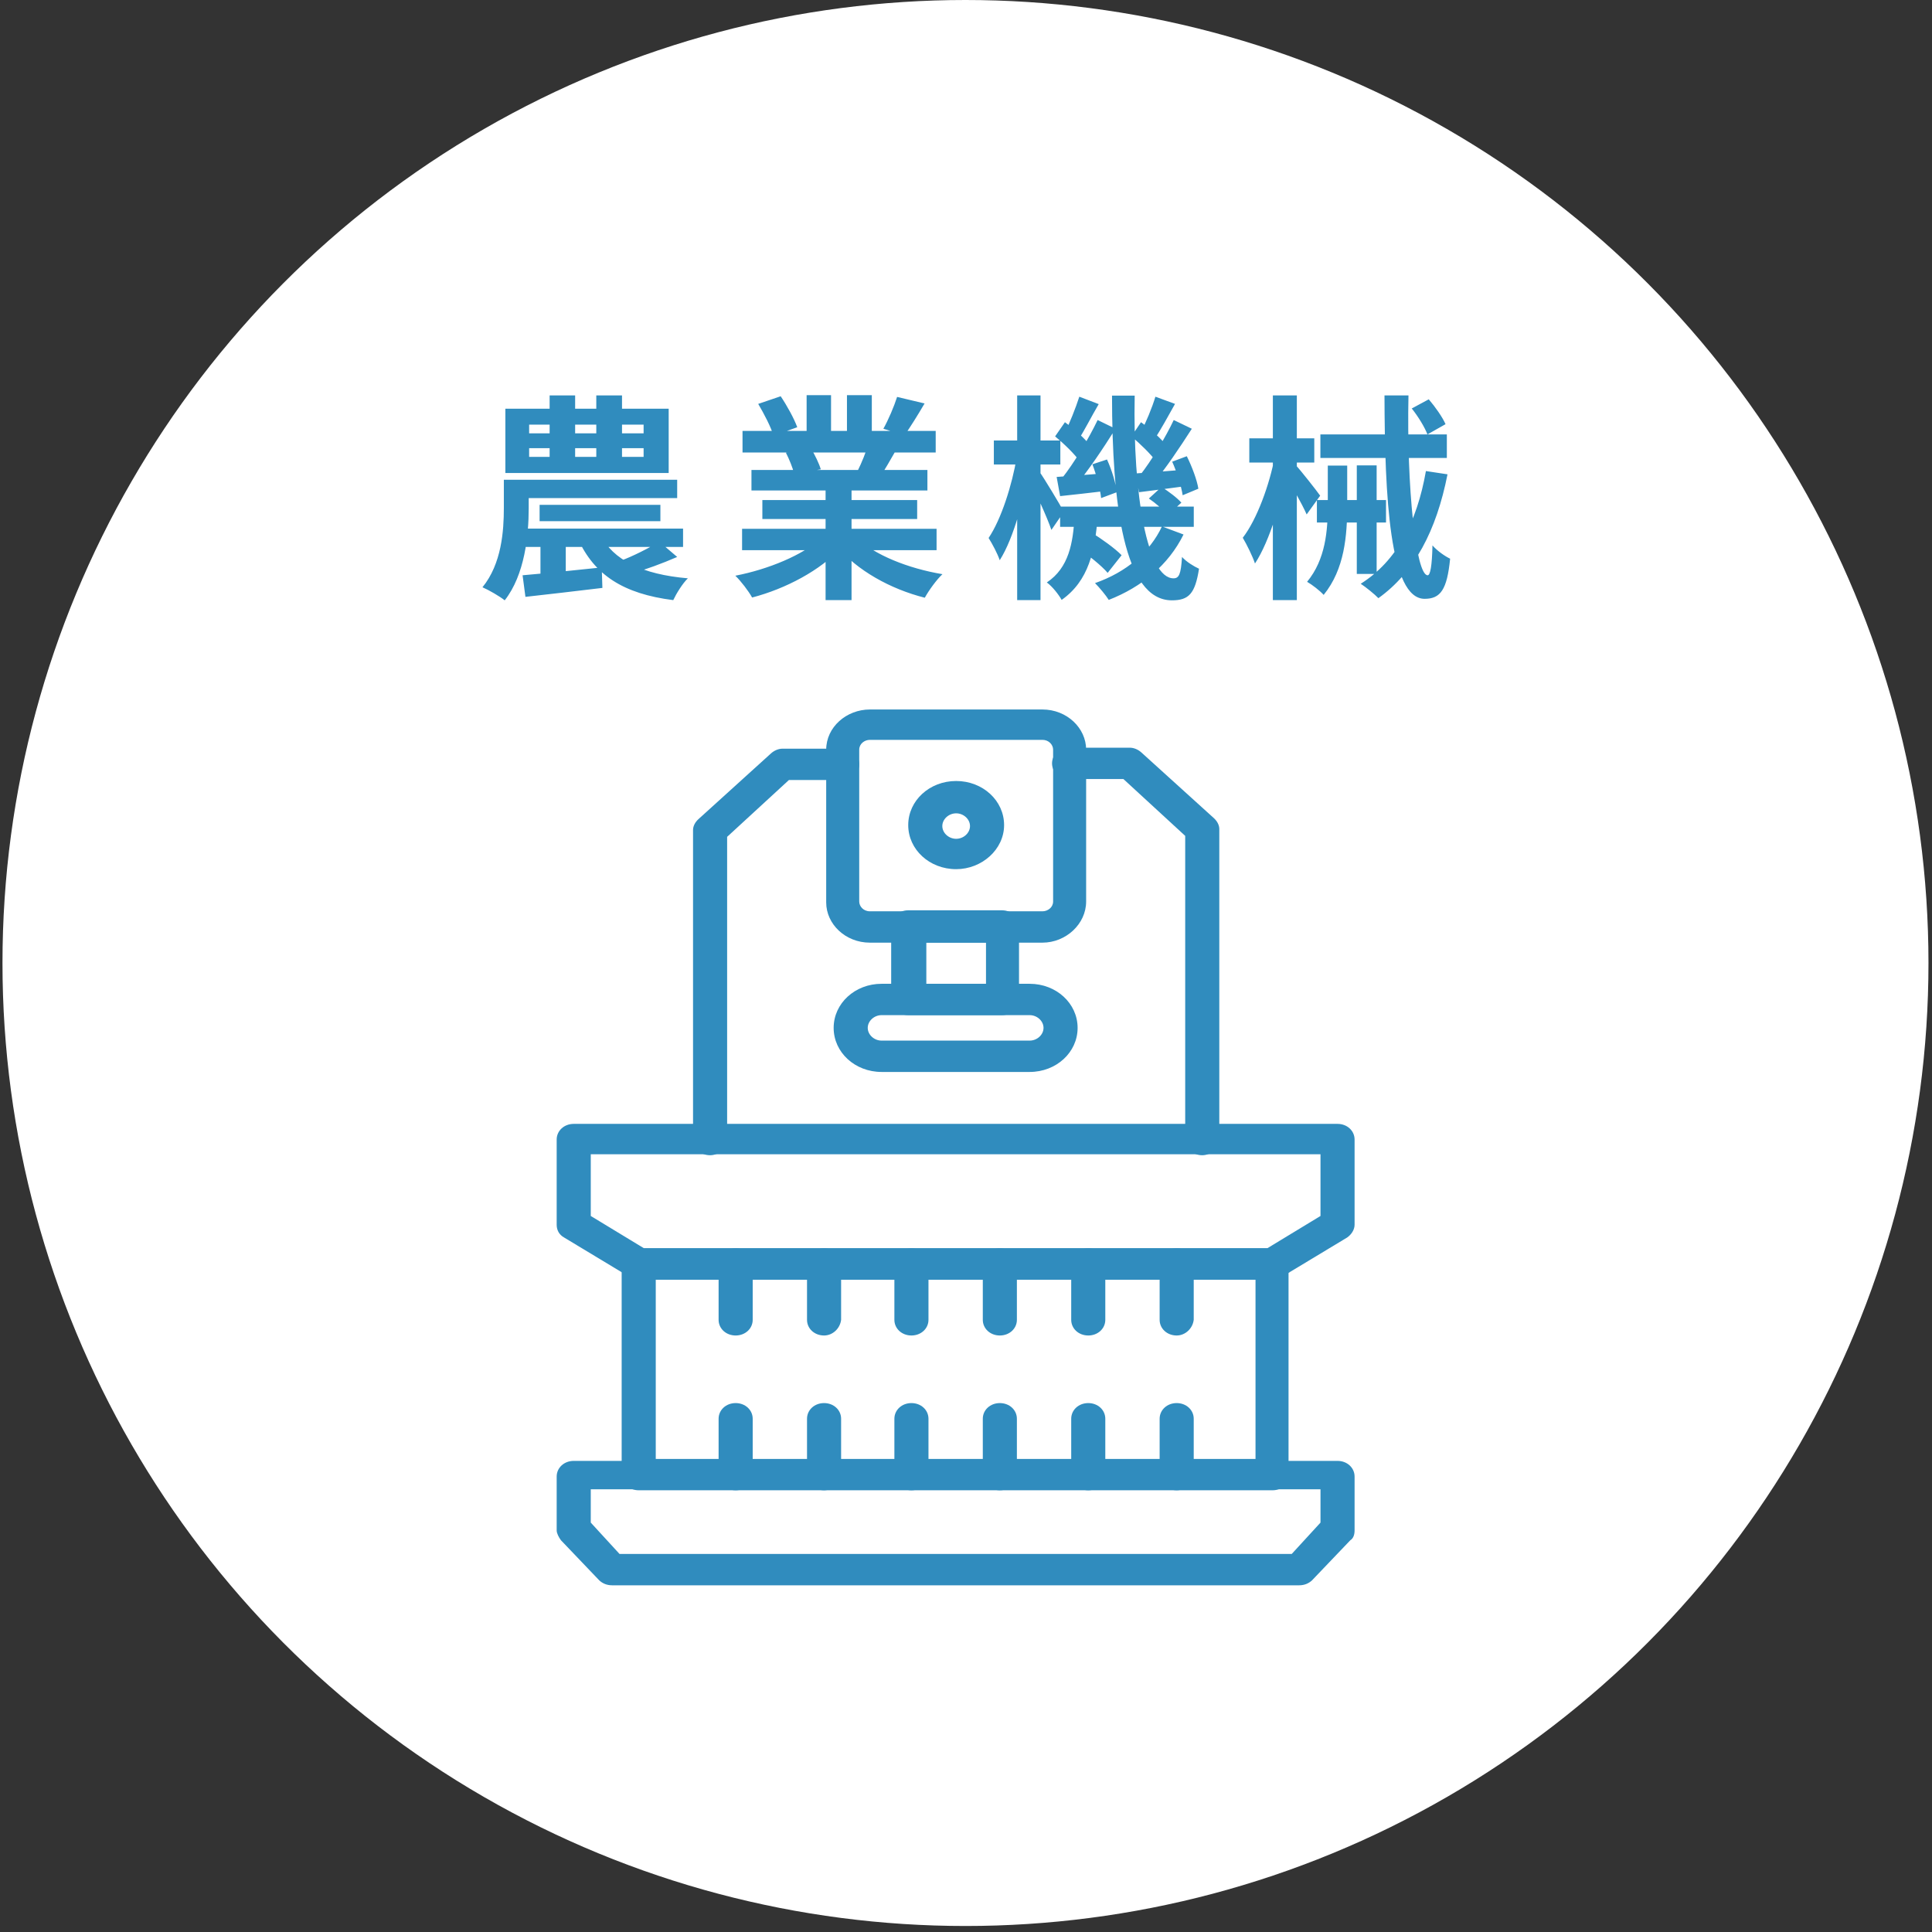 <svg width="177" height="177" viewBox="0 0 177 177" fill="none" xmlns="http://www.w3.org/2000/svg">
<rect x="0" y="0" width="177" height="177" fill="#333333" stroke="none"/>
<circle cx="88.452" cy="88.225" r="88.225" fill="white"/>
<path d="M48.477 41.058V41.857H58.964V41.058H48.477ZM48.477 38.9V39.699H58.964V38.9H48.477ZM46.299 37.442H61.261V43.335H46.299V37.442ZM50.354 36.224H52.691V42.935H50.354V36.224ZM54.629 36.224H56.986V42.935H54.629V36.224ZM47.338 43.954H62.04V45.632H47.338V43.954ZM46.16 43.954H48.437V46.571C48.437 49.048 48.077 52.663 46.239 55C45.8 54.641 44.761 54.042 44.202 53.802C45.96 51.645 46.16 48.628 46.16 46.531V43.954ZM49.435 46.251H60.502V47.749H49.435V46.251ZM47.138 48.428H62.579V50.106H47.138V48.428ZM49.515 48.888H51.833V53.422L49.515 53.602V48.888ZM47.877 52.703C49.755 52.543 52.492 52.264 55.129 51.984L55.188 53.862C52.711 54.161 50.115 54.461 48.137 54.681L47.877 52.703ZM60.402 49.627L62.04 51.025C60.662 51.624 59.144 52.184 57.965 52.504L56.826 51.385C57.945 50.985 59.503 50.186 60.402 49.627ZM54.969 48.948C56.167 51.325 58.844 52.623 63.019 52.983C62.539 53.442 61.96 54.381 61.68 54.98C57.086 54.401 54.449 52.663 52.951 49.367L54.969 48.948ZM67.986 48.448H85.804V50.406H67.986V48.448ZM68.026 39.48H85.724V41.457H68.026V39.48ZM68.845 43.055H84.965V44.933H68.845V43.055ZM69.844 45.812H84.026V47.55H69.844V45.812ZM75.636 44.014H78.014V54.98H75.636V44.014ZM73.899 36.203H76.136V40.418H73.899V36.203ZM77.594 36.203H79.871V40.279H77.594V36.203ZM75.197 49.327L77.075 50.166C75.177 52.244 71.981 53.942 68.905 54.741C68.585 54.161 67.886 53.242 67.367 52.743C70.383 52.164 73.559 50.846 75.197 49.327ZM78.493 49.267C80.111 50.846 83.227 52.084 86.343 52.603C85.804 53.103 85.085 54.102 84.725 54.761C81.569 53.962 78.513 52.264 76.635 50.007L78.493 49.267ZM82.188 36.363L84.705 36.963C84.066 38.061 83.387 39.14 82.868 39.879L80.93 39.28C81.389 38.461 81.909 37.242 82.188 36.363ZM79.552 40.658L82.089 41.237C81.549 42.196 81.03 43.075 80.61 43.714L78.573 43.135C78.933 42.416 79.352 41.397 79.552 40.658ZM69.464 37.003L71.522 36.303C72.101 37.162 72.76 38.361 73.04 39.14L70.862 39.919C70.643 39.14 70.004 37.921 69.464 37.003ZM72.001 41.477L74.318 41.117C74.658 41.677 75.037 42.456 75.197 42.995L72.76 43.415C72.64 42.895 72.301 42.056 72.001 41.477ZM97.123 46.411H109.368V48.269H97.123V46.411ZM98.741 50.206L99.96 48.768C100.899 49.347 102.157 50.246 102.756 50.865L101.478 52.483C100.919 51.824 99.7 50.846 98.741 50.206ZM105.253 45.672L106.412 44.613C107.051 45.013 107.85 45.612 108.23 46.051L106.991 47.19C106.632 46.751 105.873 46.091 105.253 45.672ZM98.442 47.37H100.559C100.319 50.426 99.76 53.203 97.263 54.96C96.984 54.461 96.404 53.722 95.905 53.362C97.942 52.004 98.302 49.707 98.442 47.37ZM101.878 36.243H103.955C103.775 45.372 105.114 52.983 107.511 52.983C108.01 52.983 108.19 52.623 108.29 51.025C108.709 51.485 109.368 51.884 109.848 52.104C109.488 54.401 108.909 55 107.351 55C102.956 54.98 101.878 46.151 101.878 36.243ZM106.452 48.229L108.429 48.968C107.051 51.764 104.594 53.782 101.578 54.96C101.318 54.541 100.719 53.822 100.319 53.422C103.176 52.424 105.353 50.586 106.452 48.229ZM103.655 39.979L104.534 38.681C105.373 39.28 106.372 40.179 106.831 40.778L105.913 42.276C105.453 41.617 104.454 40.658 103.655 39.979ZM107.391 42.296L108.729 41.797C109.208 42.755 109.668 43.994 109.788 44.773L108.35 45.372C108.23 44.573 107.83 43.275 107.391 42.296ZM104.015 43.375C105.213 43.295 106.791 43.175 108.469 43.035L108.509 44.553C107.051 44.753 105.633 44.933 104.354 45.093L104.015 43.375ZM105.853 36.343L107.65 37.003C107.011 38.141 106.332 39.4 105.773 40.219L104.494 39.639C104.974 38.74 105.553 37.342 105.853 36.343ZM107.531 38.481L109.189 39.28C108.11 40.958 106.752 42.995 105.653 44.274L104.414 43.575C105.473 42.236 106.791 40.059 107.531 38.481ZM96.664 39.979L97.563 38.681C98.382 39.28 99.401 40.179 99.84 40.778L98.921 42.276C98.482 41.617 97.483 40.658 96.664 39.979ZM100.08 42.536L101.418 42.096C101.858 43.055 102.237 44.313 102.317 45.093L100.879 45.632C100.799 44.813 100.459 43.535 100.08 42.536ZM96.804 43.694C98.022 43.614 99.62 43.495 101.318 43.355L101.358 44.973C99.88 45.153 98.422 45.312 97.123 45.452L96.804 43.694ZM98.881 36.343L100.659 37.023C100 38.141 99.341 39.459 98.801 40.279L97.523 39.719C97.982 38.8 98.562 37.342 98.881 36.343ZM100.559 38.481L102.197 39.28C101.079 41.058 99.66 43.195 98.502 44.533L97.263 43.854C98.382 42.456 99.76 40.159 100.559 38.481ZM91.051 40.358H97.143V42.556H91.051V40.358ZM93.188 36.224H95.326V54.98H93.188V36.224ZM93.148 41.877L94.387 42.296C93.907 45.432 92.889 49.287 91.59 51.325C91.39 50.726 90.911 49.827 90.571 49.287C91.73 47.569 92.729 44.413 93.148 41.877ZM95.226 43.215C95.625 43.754 97.163 46.311 97.463 46.89L96.324 48.548C95.925 47.37 94.846 45.033 94.347 44.094L95.226 43.215ZM120.967 39.799H132.553V41.956H120.967V39.799ZM120.648 45.812H126.98V47.869H120.648V45.812ZM124.303 42.636H126.121V52.583H124.303V42.636ZM129.337 37.422L130.895 36.583C131.494 37.282 132.154 38.221 132.433 38.86L130.775 39.799C130.536 39.16 129.916 38.141 129.337 37.422ZM126.84 36.224H129.037C128.858 44.633 129.717 52.703 130.795 52.703C131.035 52.703 131.195 51.844 131.235 49.967C131.674 50.466 132.353 50.945 132.853 51.185C132.573 54.022 131.974 54.861 130.516 54.861C127.32 54.861 126.86 45.532 126.84 36.224ZM121.646 42.656H123.424V46.311C123.424 49.068 123.185 52.144 121.267 54.501C120.927 54.121 120.208 53.562 119.749 53.303C121.447 51.245 121.646 48.608 121.646 46.271V42.656ZM130.635 43.155L132.613 43.455C131.594 48.628 129.577 52.444 126.281 54.801C125.961 54.461 125.122 53.782 124.663 53.482C127.959 51.405 129.816 47.829 130.635 43.155ZM114.455 40.159H120.408V42.376H114.455V40.159ZM116.613 36.224H118.81V54.98H116.613V36.224ZM116.792 41.817L118.071 42.336C117.512 45.612 116.333 49.567 114.975 51.624C114.755 50.965 114.236 49.907 113.856 49.267C115.154 47.59 116.313 44.393 116.792 41.817ZM118.73 42.636C119.13 43.055 120.628 44.953 120.947 45.412L119.709 47.13C119.289 46.171 118.231 44.294 117.711 43.514L118.73 42.636Z" fill="#308CBE"/>
<path d="M116.585 136.531H58.515C57.637 136.531 56.954 135.903 56.954 135.095V115.799C56.954 114.991 57.637 114.363 58.515 114.363H116.488C117.366 114.363 118.049 114.991 118.049 115.799V135.095C118.147 135.903 117.464 136.531 116.585 136.531ZM60.077 133.659H115.024V117.235H60.077V133.659Z" fill="#308CBE"/>
<path d="M116.585 117.235H58.515C58.222 117.235 57.929 117.145 57.637 116.965L51.683 113.375C51.195 113.106 51 112.657 51 112.209V104.4C51 103.593 51.683 102.964 52.562 102.964H122.538C123.417 102.964 124.1 103.593 124.1 104.4V112.209C124.1 112.657 123.807 113.106 123.417 113.375L117.463 116.965C117.171 117.145 116.878 117.235 116.585 117.235ZM59.003 114.363H116.097L120.977 111.401V105.747H54.123V111.401L59.003 114.363Z" fill="#308CBE"/>
<path d="M119.025 145.237H56.075C55.587 145.237 55.197 145.058 54.904 144.788L51.39 141.109C51.195 140.839 51 140.48 51 140.211V135.275C51 134.467 51.683 133.839 52.562 133.839H122.538C123.417 133.839 124.1 134.467 124.1 135.275V140.211C124.1 140.57 124.002 140.929 123.71 141.109L120.196 144.788C119.903 145.058 119.513 145.237 119.025 145.237ZM56.758 142.365H118.342L120.977 139.493V136.442H54.123V139.493L56.758 142.365Z" fill="#308CBE"/>
<path d="M65.054 105.836C64.176 105.836 63.493 105.208 63.493 104.4V76.039C63.493 75.68 63.688 75.321 63.981 75.052L70.617 69.039C70.91 68.769 71.3 68.59 71.691 68.59H77.156C78.035 68.59 78.718 69.218 78.718 70.026C78.718 70.834 78.035 71.462 77.156 71.462H72.276L66.616 76.667V104.49C66.616 105.208 65.835 105.836 65.054 105.836Z" fill="#308CBE"/>
<path d="M110.144 105.836C109.266 105.836 108.582 105.208 108.582 104.4V76.578L102.922 71.372H97.944C97.066 71.372 96.383 70.744 96.383 69.936C96.383 69.128 97.066 68.5 97.944 68.5H103.507C103.898 68.5 104.288 68.68 104.581 68.949L111.218 74.962C111.51 75.231 111.706 75.59 111.706 75.949V104.311C111.706 105.208 110.925 105.836 110.144 105.836Z" fill="#308CBE"/>
<path d="M95.504 86.361H79.694C77.449 86.361 75.692 84.655 75.692 82.681V68.68C75.692 66.615 77.547 65 79.694 65H95.504C97.749 65 99.506 66.705 99.506 68.68V82.591C99.506 84.655 97.652 86.361 95.504 86.361ZM79.694 67.782C79.206 67.782 78.718 68.141 78.718 68.68V82.591C78.718 83.04 79.108 83.489 79.694 83.489H95.504C95.993 83.489 96.481 83.13 96.481 82.591V68.68C96.481 68.231 96.09 67.782 95.504 67.782H79.694Z" fill="#308CBE"/>
<path d="M91.796 93.002H83.207C82.329 93.002 81.645 92.374 81.645 91.566V84.835C81.645 84.027 82.329 83.399 83.207 83.399H91.796C92.674 83.399 93.357 84.027 93.357 84.835V91.566C93.357 92.374 92.674 93.002 91.796 93.002ZM84.866 90.22H90.332V86.361H84.866V90.22Z" fill="#308CBE"/>
<path d="M94.333 98.207H80.767C78.327 98.207 76.375 96.412 76.375 94.169C76.375 91.925 78.327 90.13 80.767 90.13H94.333C96.773 90.13 98.725 91.925 98.725 94.169C98.725 96.412 96.773 98.207 94.333 98.207ZM80.767 93.002C80.084 93.002 79.498 93.54 79.498 94.169C79.498 94.797 80.084 95.335 80.767 95.335H94.333C95.016 95.335 95.602 94.797 95.602 94.169C95.602 93.54 95.016 93.002 94.333 93.002H80.767Z" fill="#308CBE"/>
<path d="M67.397 122.351C66.518 122.351 65.835 121.722 65.835 120.915V115.799C65.835 114.991 66.518 114.363 67.397 114.363C68.275 114.363 68.958 114.991 68.958 115.799V120.915C68.958 121.722 68.275 122.351 67.397 122.351Z" fill="#308CBE"/>
<path d="M75.497 122.351C74.618 122.351 73.935 121.722 73.935 120.915V115.799C73.935 114.991 74.618 114.363 75.497 114.363C76.375 114.363 77.058 114.991 77.058 115.799V120.915C76.961 121.722 76.277 122.351 75.497 122.351Z" fill="#308CBE"/>
<path d="M83.5 122.351C82.622 122.351 81.939 121.722 81.939 120.915V115.799C81.939 114.991 82.622 114.363 83.5 114.363C84.378 114.363 85.062 114.991 85.062 115.799V120.915C85.062 121.722 84.378 122.351 83.5 122.351Z" fill="#308CBE"/>
<path d="M91.6 122.351C90.722 122.351 90.039 121.722 90.039 120.915V115.799C90.039 114.991 90.722 114.363 91.6 114.363C92.478 114.363 93.162 114.991 93.162 115.799V120.915C93.162 121.722 92.478 122.351 91.6 122.351Z" fill="#308CBE"/>
<path d="M99.701 122.351C98.822 122.351 98.139 121.722 98.139 120.915V115.799C98.139 114.991 98.822 114.363 99.701 114.363C100.579 114.363 101.262 114.991 101.262 115.799V120.915C101.262 121.722 100.579 122.351 99.701 122.351Z" fill="#308CBE"/>
<path d="M107.801 122.351C106.923 122.351 106.24 121.722 106.24 120.915V115.799C106.24 114.991 106.923 114.363 107.801 114.363C108.68 114.363 109.363 114.991 109.363 115.799V120.915C109.265 121.722 108.582 122.351 107.801 122.351Z" fill="#308CBE"/>
<path d="M67.397 136.531C66.518 136.531 65.835 135.903 65.835 135.095V129.979C65.835 129.172 66.518 128.543 67.397 128.543C68.275 128.543 68.958 129.172 68.958 129.979V135.095C68.958 135.903 68.275 136.531 67.397 136.531Z" fill="#308CBE"/>
<path d="M75.497 136.531C74.618 136.531 73.935 135.903 73.935 135.095V129.979C73.935 129.172 74.618 128.543 75.497 128.543C76.375 128.543 77.058 129.172 77.058 129.979V135.095C76.961 135.903 76.277 136.531 75.497 136.531Z" fill="#308CBE"/>
<path d="M83.5 136.531C82.622 136.531 81.939 135.903 81.939 135.095V129.979C81.939 129.172 82.622 128.543 83.5 128.543C84.378 128.543 85.062 129.172 85.062 129.979V135.095C85.062 135.903 84.378 136.531 83.5 136.531Z" fill="#308CBE"/>
<path d="M91.6 136.531C90.722 136.531 90.039 135.903 90.039 135.095V129.979C90.039 129.172 90.722 128.543 91.6 128.543C92.478 128.543 93.162 129.172 93.162 129.979V135.095C93.162 135.903 92.478 136.531 91.6 136.531Z" fill="#308CBE"/>
<path d="M99.701 136.531C98.822 136.531 98.139 135.903 98.139 135.095V129.979C98.139 129.172 98.822 128.543 99.701 128.543C100.579 128.543 101.262 129.172 101.262 129.979V135.095C101.262 135.903 100.579 136.531 99.701 136.531Z" fill="#308CBE"/>
<path d="M107.801 136.531C106.923 136.531 106.24 135.903 106.24 135.095V129.979C106.24 129.172 106.923 128.543 107.801 128.543C108.68 128.543 109.363 129.172 109.363 129.979V135.095C109.265 135.903 108.582 136.531 107.801 136.531Z" fill="#308CBE"/>
<path d="M87.598 79.629C85.159 79.629 83.207 77.834 83.207 75.59C83.207 73.346 85.159 71.551 87.598 71.551C90.038 71.551 91.99 73.346 91.99 75.59C91.99 77.834 89.941 79.629 87.598 79.629ZM87.598 74.513C86.915 74.513 86.33 75.052 86.33 75.68C86.33 76.308 86.915 76.847 87.598 76.847C88.282 76.847 88.867 76.308 88.867 75.68C88.867 75.052 88.282 74.513 87.598 74.513Z" fill="#308CBE"/>
</svg>

